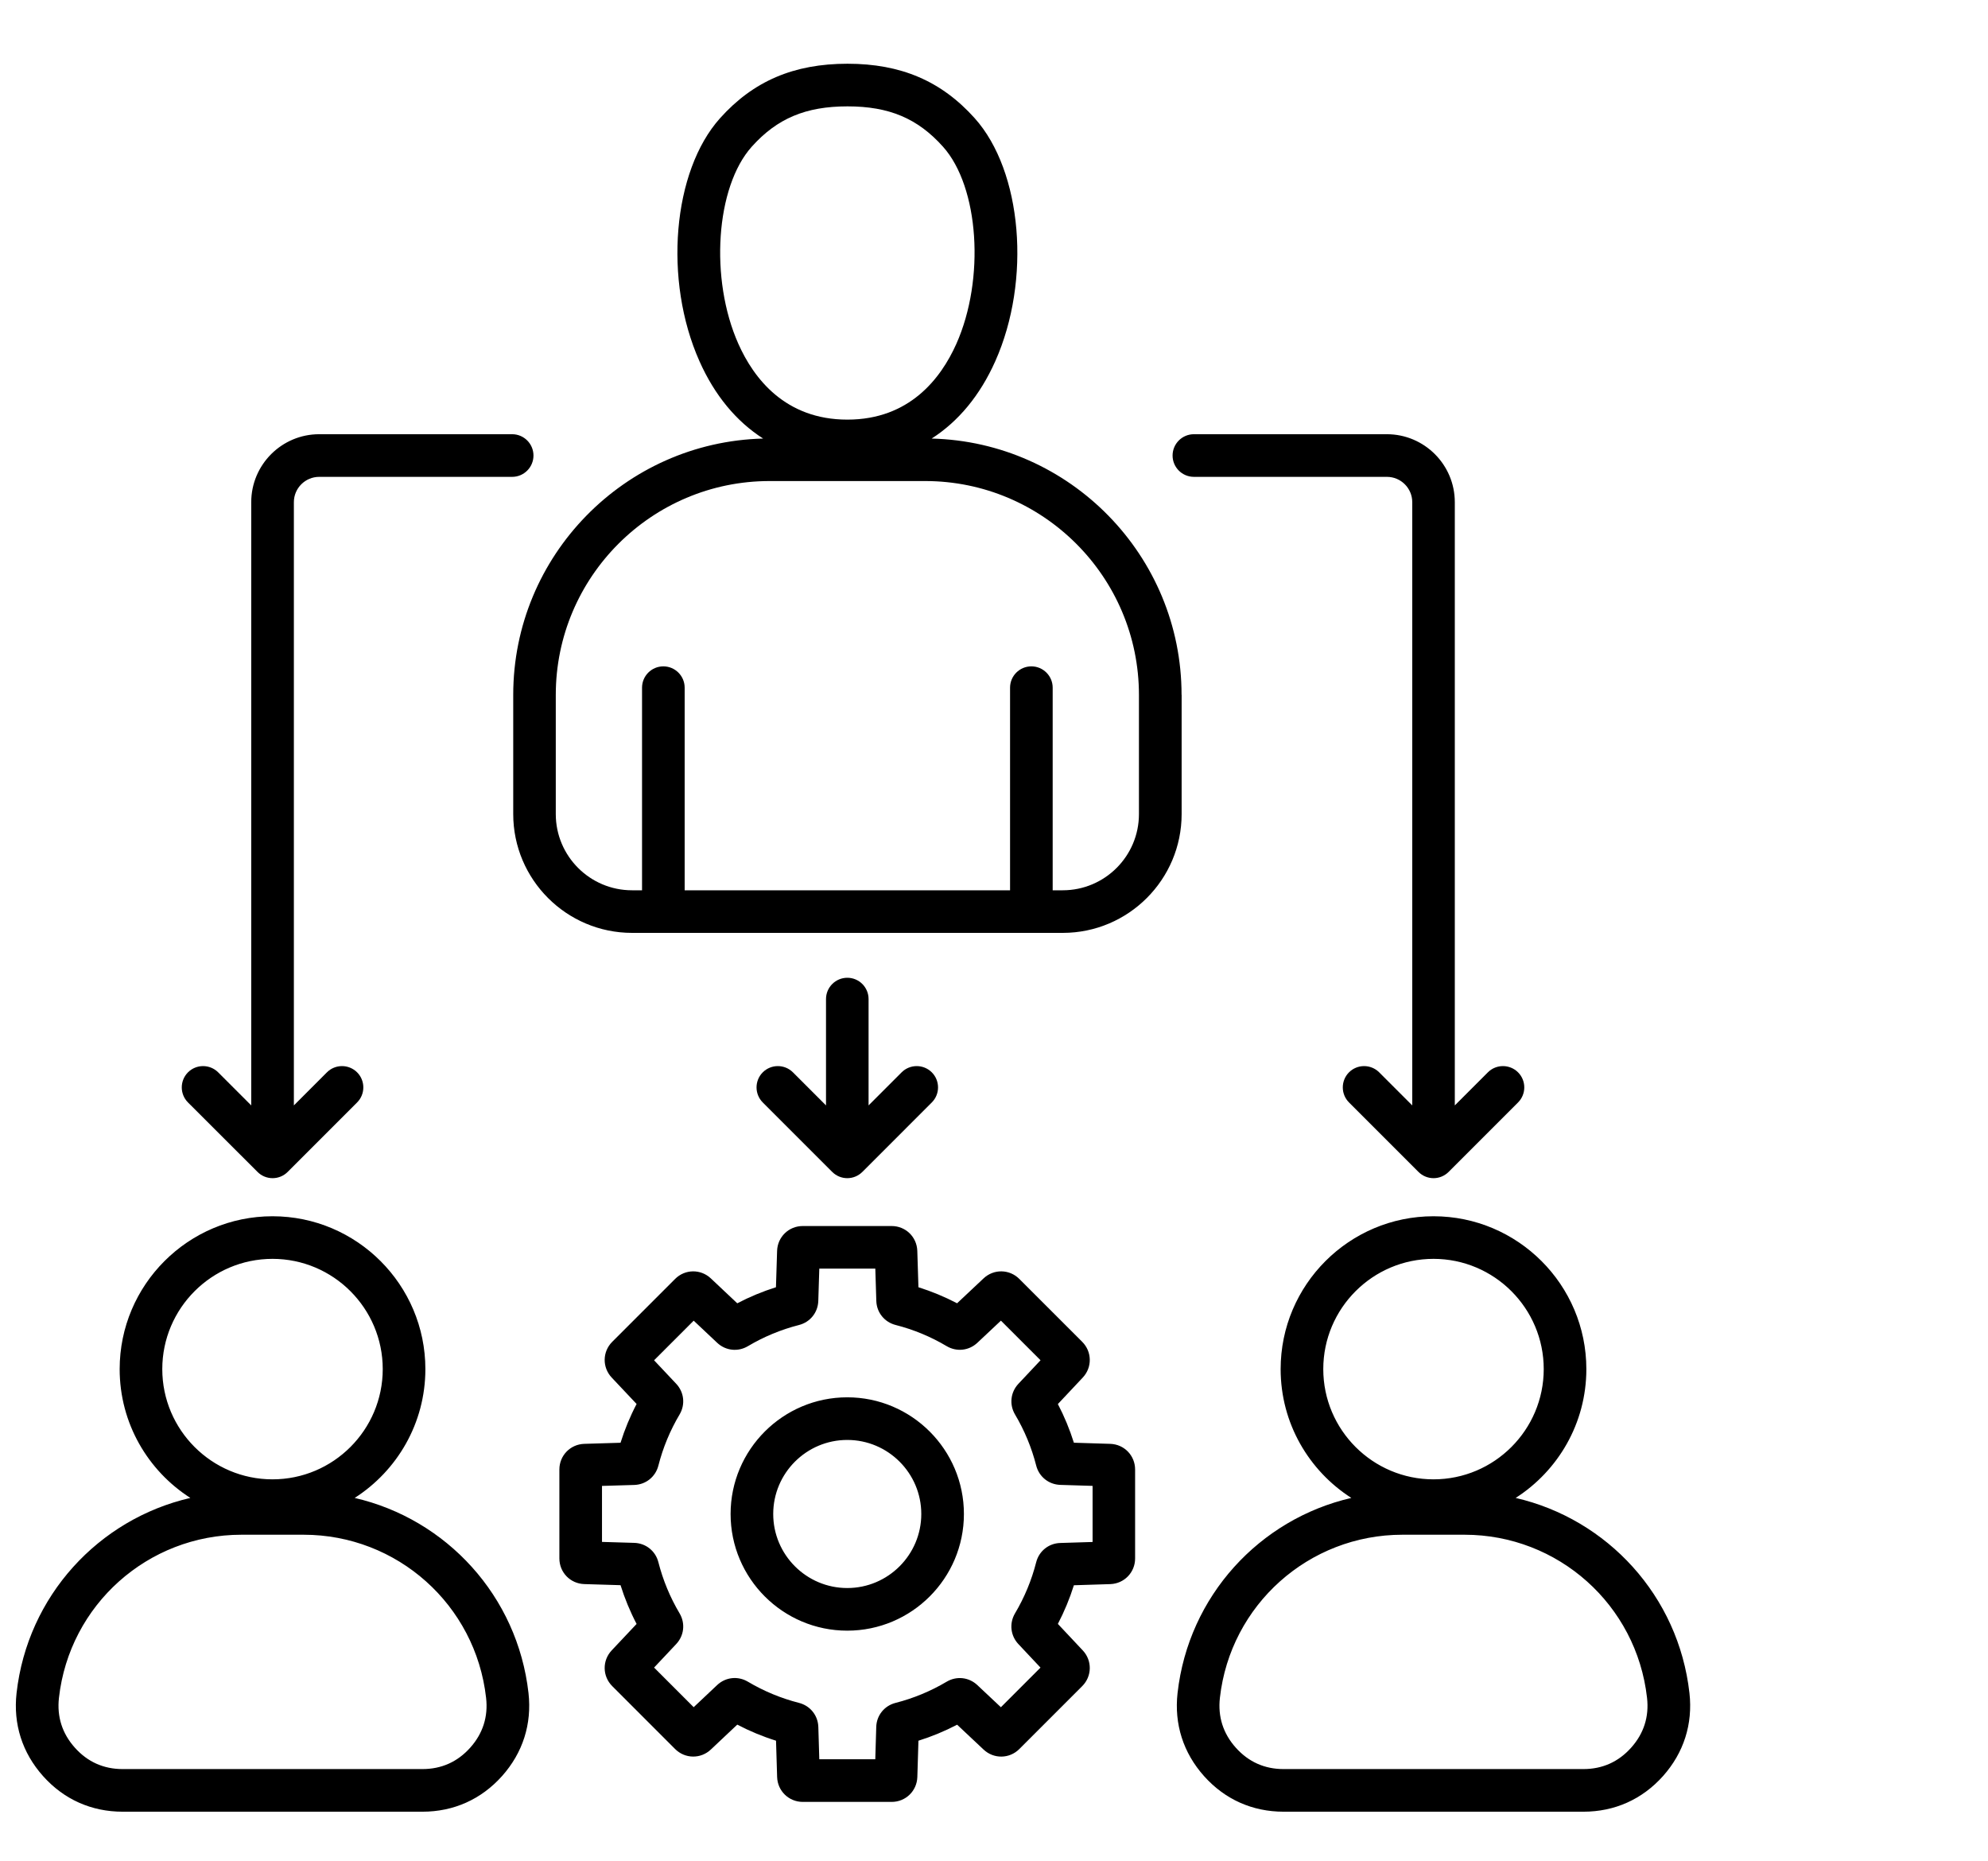 <svg width="141" height="132" viewBox="0 0 141 132" fill="none" xmlns="http://www.w3.org/2000/svg">
<g clip-path="url(#clip0_2116_257)">
<path d="M83.803 49.276C83.803 39.402 75.894 31.348 66.078 31.101C67.973 29.889 69.507 28.042 70.588 25.623C73.156 19.874 72.501 12.139 69.132 8.384C66.769 5.747 63.901 4.52 60.109 4.52C56.308 4.52 53.433 5.747 51.069 8.384C47.701 12.141 47.046 19.874 49.613 25.623C50.691 28.042 52.228 29.889 54.126 31.101C44.31 31.348 36.401 39.402 36.401 49.276V57.73C36.401 62.376 40.18 66.157 44.829 66.157H75.38C80.026 66.157 83.808 62.378 83.808 57.73V49.276H83.803ZM53.319 10.403C55.118 8.397 57.149 7.543 60.109 7.543C63.06 7.543 65.086 8.397 66.882 10.403C69.439 13.252 69.88 19.79 67.827 24.391C66.733 26.837 64.506 29.758 60.102 29.758C55.693 29.758 53.465 26.84 52.372 24.391C50.319 19.79 50.762 13.255 53.319 10.403ZM80.78 57.732C80.78 60.713 78.356 63.136 75.375 63.136H74.662V48.767C74.662 47.934 73.985 47.256 73.151 47.256C72.317 47.256 71.639 47.934 71.639 48.767V63.136H48.56V48.767C48.56 47.934 47.882 47.256 47.048 47.256C46.214 47.256 45.537 47.934 45.537 48.767V63.136H44.824C41.843 63.136 39.419 60.713 39.419 57.732V49.279C39.419 40.917 46.222 34.114 54.584 34.114H65.615C73.977 34.114 80.78 40.917 80.78 49.279V57.732ZM119.825 120.065C119.051 113.177 114.002 107.727 107.499 106.228C110.51 104.301 112.513 100.927 112.513 97.095C112.513 91.116 107.651 86.253 101.672 86.253C95.693 86.253 90.83 91.116 90.83 97.095C90.83 100.929 92.833 104.301 95.844 106.228C89.341 107.727 84.294 113.177 83.519 120.065C83.272 122.267 83.922 124.303 85.398 125.956C86.874 127.609 88.827 128.48 91.042 128.48H112.304C114.519 128.48 116.471 127.606 117.948 125.956C119.422 124.303 120.072 122.267 119.825 120.065ZM93.854 97.092C93.854 92.781 97.361 89.274 101.672 89.274C105.983 89.274 109.49 92.781 109.49 97.092C109.49 101.403 105.983 104.91 101.672 104.91C97.361 104.91 93.854 101.403 93.854 97.092ZM115.69 123.94C114.791 124.946 113.65 125.457 112.302 125.457H91.039C89.689 125.457 88.55 124.946 87.65 123.94C86.751 122.935 86.371 121.743 86.522 120.403C87.263 113.809 92.828 108.838 99.465 108.838H103.874C110.513 108.838 116.076 113.809 116.817 120.403C116.97 121.743 116.59 122.935 115.69 123.94ZM83.166 32.305C83.166 31.471 83.844 30.793 84.677 30.793H98.364C101.022 30.793 103.183 32.955 103.183 35.613V67.531V78.392L105.529 76.046C106.119 75.457 107.076 75.457 107.668 76.046C108.258 76.636 108.258 77.594 107.668 78.183L102.743 83.109C102.448 83.403 102.06 83.552 101.674 83.552C101.289 83.552 100.901 83.403 100.606 83.109L95.68 78.183C95.091 77.594 95.091 76.636 95.68 76.046C96.27 75.457 97.227 75.457 97.819 76.046L100.165 78.392V67.531V35.613C100.165 34.623 99.359 33.817 98.369 33.817H84.683C83.841 33.817 83.166 33.139 83.166 32.305ZM13.334 78.183C12.745 77.594 12.745 76.636 13.334 76.046C13.924 75.457 14.881 75.457 15.473 76.046L17.819 78.392V35.613C17.819 32.955 19.981 30.793 22.639 30.793H36.325C37.159 30.793 37.837 31.471 37.837 32.305C37.837 33.139 37.159 33.817 36.325 33.817H22.639C21.649 33.817 20.843 34.623 20.843 35.613V78.392L23.188 76.046C23.778 75.457 24.735 75.457 25.327 76.046C25.917 76.636 25.917 77.594 25.327 78.183L20.402 83.109C20.119 83.394 19.734 83.552 19.333 83.552C18.933 83.552 18.547 83.394 18.265 83.109L13.334 78.183ZM61.604 70.851V78.392L63.949 76.046C64.539 75.457 65.496 75.457 66.088 76.046C66.678 76.636 66.678 77.594 66.088 78.183L61.163 83.109C60.868 83.403 60.48 83.552 60.094 83.552C59.709 83.552 59.321 83.403 59.026 83.109L54.1 78.183C53.511 77.594 53.511 76.636 54.1 76.046C54.69 75.457 55.648 75.457 56.239 76.046L58.585 78.392V70.851C58.585 70.017 59.263 69.34 60.097 69.34C60.931 69.34 61.604 70.017 61.604 70.851ZM25.156 106.228C28.167 104.301 30.17 100.927 30.17 97.095C30.17 91.116 25.307 86.253 19.328 86.253C13.35 86.253 8.487 91.116 8.487 97.095C8.487 100.929 10.49 104.301 13.501 106.228C6.998 107.727 1.951 113.177 1.175 120.065C0.928 122.267 1.578 124.303 3.055 125.956C4.531 127.609 6.484 128.48 8.699 128.48H29.961C32.175 128.48 34.128 127.606 35.605 125.956C37.081 124.303 37.731 122.267 37.484 120.065C36.708 113.177 31.659 107.727 25.156 106.228ZM11.51 97.092C11.51 92.781 15.018 89.274 19.328 89.274C23.639 89.274 27.146 92.781 27.146 97.092C27.146 101.403 23.639 104.91 19.328 104.91C15.018 104.91 11.51 101.403 11.51 97.092ZM33.35 123.94C32.45 124.946 31.309 125.457 29.961 125.457H8.699C7.348 125.457 6.209 124.946 5.31 123.94C4.41 122.935 4.03 121.743 4.181 120.403C4.922 113.809 10.487 108.838 17.124 108.838H21.533C28.172 108.838 33.735 113.809 34.476 120.403C34.63 121.743 34.249 122.935 33.35 123.94ZM78.744 102.393L76.166 102.313C75.869 101.368 75.489 100.448 75.03 99.571L76.796 97.692C77.474 96.971 77.457 95.858 76.756 95.157L72.296 90.698C71.596 89.997 70.483 89.98 69.762 90.657L67.882 92.424C67.003 91.965 66.086 91.585 65.141 91.287L65.06 88.71C65.03 87.719 64.231 86.946 63.241 86.946H56.935C55.945 86.946 55.146 87.719 55.116 88.71L55.035 91.287C54.088 91.585 53.171 91.965 52.291 92.426L50.417 90.66C49.696 89.98 48.58 89.997 47.882 90.698L43.423 95.157C42.722 95.858 42.707 96.971 43.385 97.692L45.151 99.566C44.69 100.448 44.31 101.365 44.012 102.315L41.44 102.393C40.45 102.423 39.674 103.222 39.674 104.212V110.519C39.674 111.509 40.45 112.308 41.44 112.338L44.012 112.416C44.31 113.363 44.69 114.283 45.151 115.165L43.385 117.039C42.707 117.76 42.722 118.873 43.423 119.574L47.882 124.034C48.583 124.734 49.696 124.752 50.417 124.071L52.291 122.305C53.171 122.766 54.09 123.147 55.04 123.444L55.118 126.019C55.149 127.009 55.947 127.785 56.938 127.785H63.244C64.234 127.785 65.033 127.009 65.063 126.019L65.141 123.446C66.088 123.149 67.005 122.769 67.885 122.31L69.762 124.074C70.483 124.752 71.596 124.736 72.296 124.036L76.756 119.576C77.457 118.876 77.474 117.762 76.796 117.042L75.03 115.162C75.489 114.283 75.869 113.366 76.166 112.421L78.744 112.34C79.734 112.31 80.508 111.511 80.508 110.521V104.215C80.51 103.222 79.734 102.423 78.744 102.393ZM77.487 109.352L75.197 109.423C74.378 109.448 73.692 110 73.491 110.793C73.166 112.066 72.662 113.283 71.989 114.416C71.573 115.122 71.669 115.994 72.228 116.591L73.798 118.261L70.989 121.071L69.318 119.501C68.721 118.939 67.847 118.843 67.141 119.262C66.01 119.934 64.791 120.438 63.519 120.763C62.722 120.965 62.17 121.653 62.148 122.474L62.08 124.762H58.109L58.041 122.474C58.016 121.653 57.467 120.967 56.67 120.763C55.395 120.438 54.176 119.932 53.042 119.259C52.337 118.841 51.462 118.936 50.865 119.498L49.2 121.068L46.391 118.259L47.96 116.591C48.522 115.994 48.618 115.119 48.2 114.414C47.527 113.28 47.021 112.061 46.696 110.786C46.494 109.99 45.806 109.44 44.985 109.415L42.697 109.347V105.376L44.985 105.308C45.804 105.283 46.492 104.734 46.696 103.938C47.021 102.663 47.527 101.443 48.2 100.31C48.618 99.604 48.522 98.73 47.96 98.133L46.391 96.467L49.2 93.658L50.868 95.228C51.465 95.79 52.339 95.885 53.045 95.467C54.176 94.794 55.395 94.29 56.668 93.965C57.462 93.764 58.013 93.076 58.038 92.257L58.109 89.967H62.082L62.153 92.257C62.178 93.076 62.73 93.761 63.523 93.963C64.796 94.288 66.015 94.792 67.144 95.465C67.85 95.883 68.724 95.787 69.321 95.225L70.991 93.656L73.801 96.465L72.231 98.135C71.672 98.732 71.573 99.604 71.992 100.312C72.664 101.443 73.168 102.66 73.493 103.933C73.695 104.726 74.383 105.276 75.201 105.303L77.492 105.374V109.352H77.487ZM60.092 99.093C55.529 99.093 51.818 102.804 51.818 107.367C51.818 111.93 55.529 115.641 60.092 115.641C64.655 115.641 68.366 111.93 68.366 107.367C68.366 102.804 64.652 99.093 60.092 99.093ZM60.092 112.618C57.197 112.618 54.841 110.262 54.841 107.367C54.841 104.472 57.197 102.116 60.092 102.116C62.987 102.116 65.343 104.472 65.343 107.367C65.343 110.262 62.987 112.618 60.092 112.618Z" fill="black"/>
</g>
<defs>
<clipPath id="clip0_2116_257">
<rect width="141" height="132" fill="white"/>
</clipPath>
</defs>
</svg>
